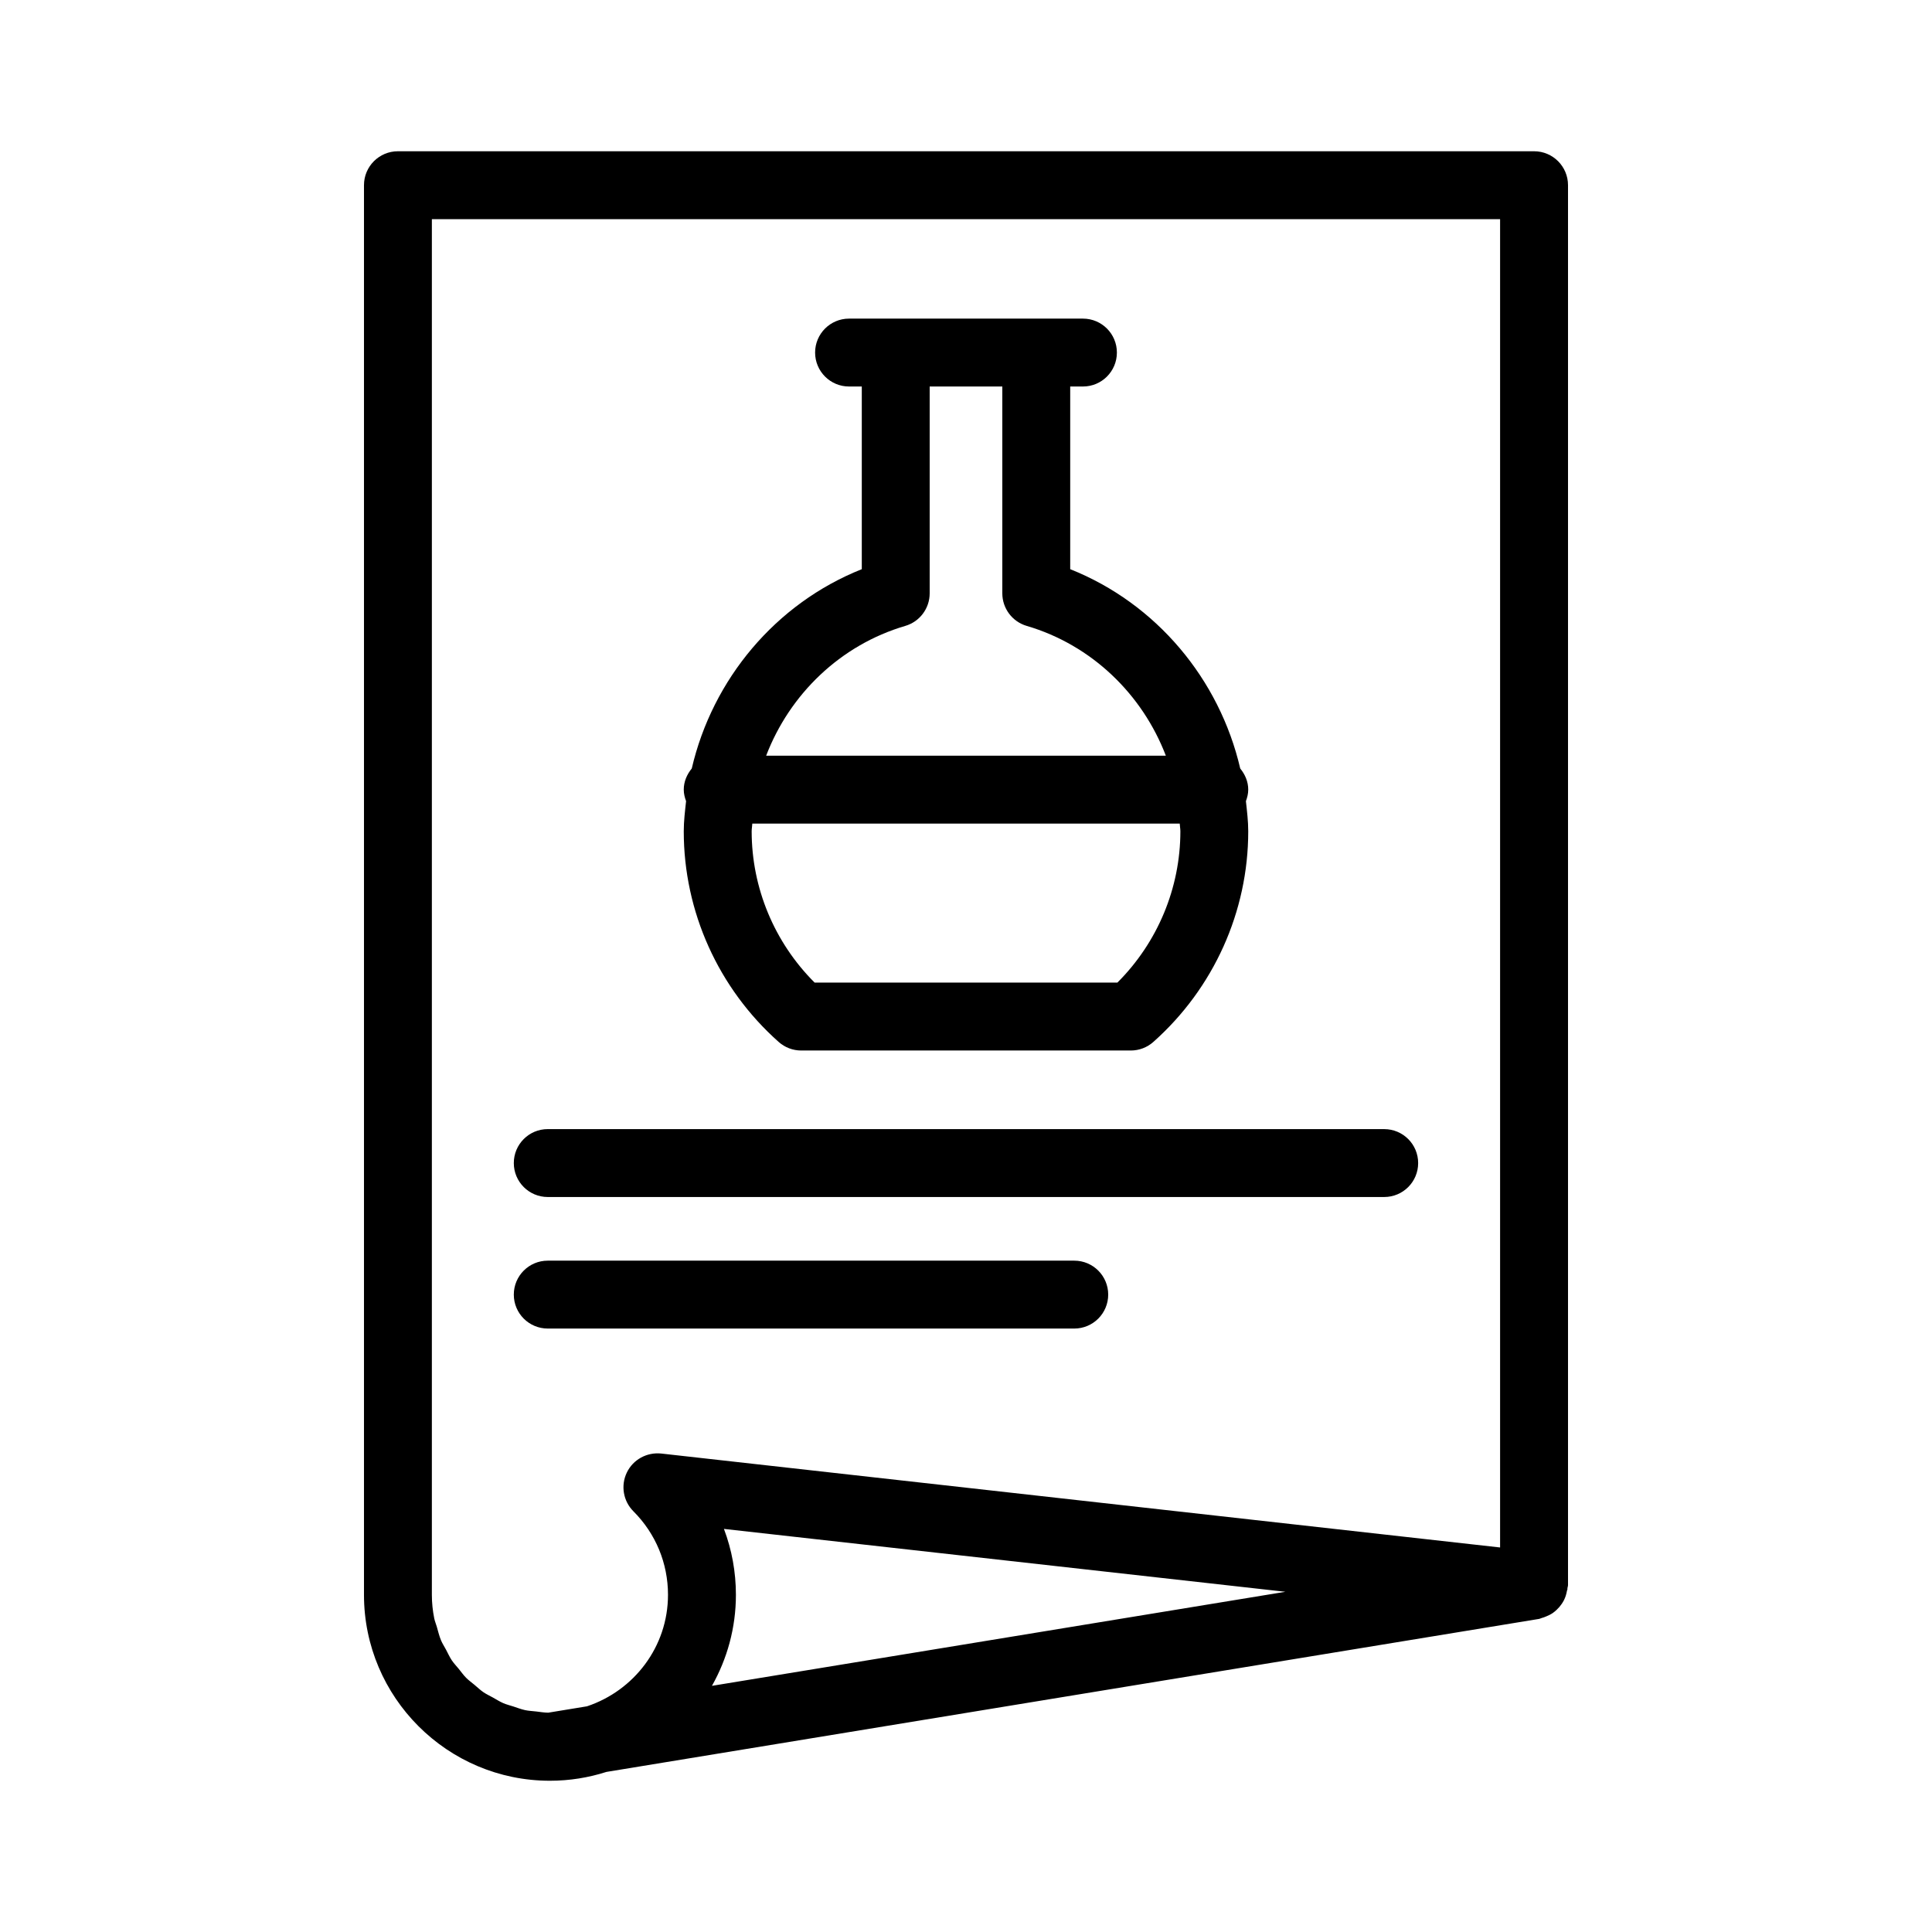 <?xml version="1.0" encoding="UTF-8"?>
<!-- Uploaded to: ICON Repo, www.svgrepo.com, Generator: ICON Repo Mixer Tools -->
<svg fill="#000000" width="800px" height="800px" version="1.1" viewBox="144 144 512 512" xmlns="http://www.w3.org/2000/svg">
 <g>
  <path d="m559.54 193.08c0-4.973-4.027-8.996-8.996-8.996h-301.09c-4.969 0-8.996 4.023-8.996 8.996v373.56c0 27.172 22.109 49.277 49.285 49.277 5.219 0 10.242-0.828 14.965-2.34l247.2-40.555c0.211-0.035 0.387-0.16 0.594-0.211 0.453-0.109 0.859-0.281 1.289-0.457 0.617-0.254 1.191-0.531 1.734-0.906 0.363-0.254 0.684-0.527 1.008-0.832 0.516-0.48 0.953-0.996 1.352-1.582 0.203-0.309 0.395-0.605 0.562-0.941 0.406-0.793 0.66-1.633 0.816-2.535 0.023-0.145 0.117-0.262 0.133-0.41 0.008-0.07-0.023-0.137-0.02-0.207 0.031-0.301 0.164-0.574 0.164-0.883zm-301.09 8.996h283.09v352.02l-222.32-24.895c-3.809-0.387-7.453 1.598-9.105 5.043-1.66 3.445-0.957 7.555 1.742 10.262 5.914 5.914 9.168 13.777 9.168 22.133 0 13.801-9.039 25.406-21.465 29.551l-10.285 1.688c-1.082-0.016-2.121-0.195-3.176-0.32-0.984-0.117-1.996-0.152-2.953-0.359-1.047-0.227-2.023-0.613-3.027-0.941-0.93-0.305-1.891-0.531-2.777-0.918-0.945-0.41-1.801-0.969-2.695-1.465-0.855-0.477-1.754-0.887-2.559-1.438-0.828-0.566-1.547-1.27-2.316-1.91-0.758-0.637-1.566-1.207-2.262-1.91-0.707-0.715-1.285-1.547-1.922-2.328-0.621-0.762-1.305-1.465-1.852-2.281-0.594-0.887-1.031-1.875-1.535-2.824-0.434-0.82-0.953-1.594-1.316-2.457-0.484-1.152-0.777-2.394-1.125-3.613-0.211-0.746-0.523-1.445-0.68-2.215-0.41-2.023-0.633-4.113-0.633-6.254zm77.402 347.1 148.78 16.664-151.96 24.926c4.027-7.137 6.352-15.359 6.352-24.121 0-6.066-1.09-11.961-3.172-17.469z"/>
  <path d="m350.35 420.12c1.645 1.469 3.773 2.277 5.973 2.277h87.355c2.199 0 4.332-0.809 5.973-2.277 15.98-14.199 25.145-34.535 25.145-55.816 0-2.699-0.328-5.34-0.617-7.984 0.352-0.961 0.617-1.973 0.617-3.059 0-2.152-0.859-4.051-2.121-5.598-5.5-23.648-22.199-43.723-45.059-52.824v-48.41h3.375c4.969 0 8.996-4.023 8.996-8.996 0-4.973-4.027-8.996-8.996-8.996h-61.984c-4.969 0-8.996 4.023-8.996 8.996 0 4.973 4.027 8.996 8.996 8.996h3.375v48.41c-22.859 9.102-39.559 29.176-45.059 52.824-1.262 1.547-2.121 3.445-2.121 5.598 0 1.086 0.266 2.094 0.617 3.059-0.289 2.644-0.617 5.285-0.617 7.984 0 21.281 9.164 41.621 25.148 55.816zm89.766-15.719h-80.23c-10.645-10.621-16.688-25.059-16.688-40.098 0-0.695 0.145-1.359 0.172-2.047h113.27c0.027 0.688 0.172 1.355 0.172 2.047-0.008 15.043-6.051 29.477-16.695 40.098zm-56.203-94.531c3.832-1.125 6.461-4.641 6.461-8.629v-54.812h19.25v54.812c0 3.988 2.633 7.504 6.461 8.629 17.266 5.074 30.664 18.16 36.875 34.395h-105.92c6.215-16.234 19.613-29.32 36.875-34.395z"/>
  <path d="m289.16 461.22h221.67c4.969 0 8.996-4.023 8.996-8.996s-4.027-8.996-8.996-8.996l-221.67-0.004c-4.969 0-8.996 4.023-8.996 8.996 0 4.977 4.031 9 8.996 9z"/>
  <path d="m289.16 496.08h139.53c4.969 0 8.996-4.023 8.996-8.996 0-4.973-4.027-8.996-8.996-8.996h-139.53c-4.969 0-8.996 4.023-8.996 8.996 0 4.973 4.031 8.996 8.996 8.996z"/>
 </g>
</svg>
